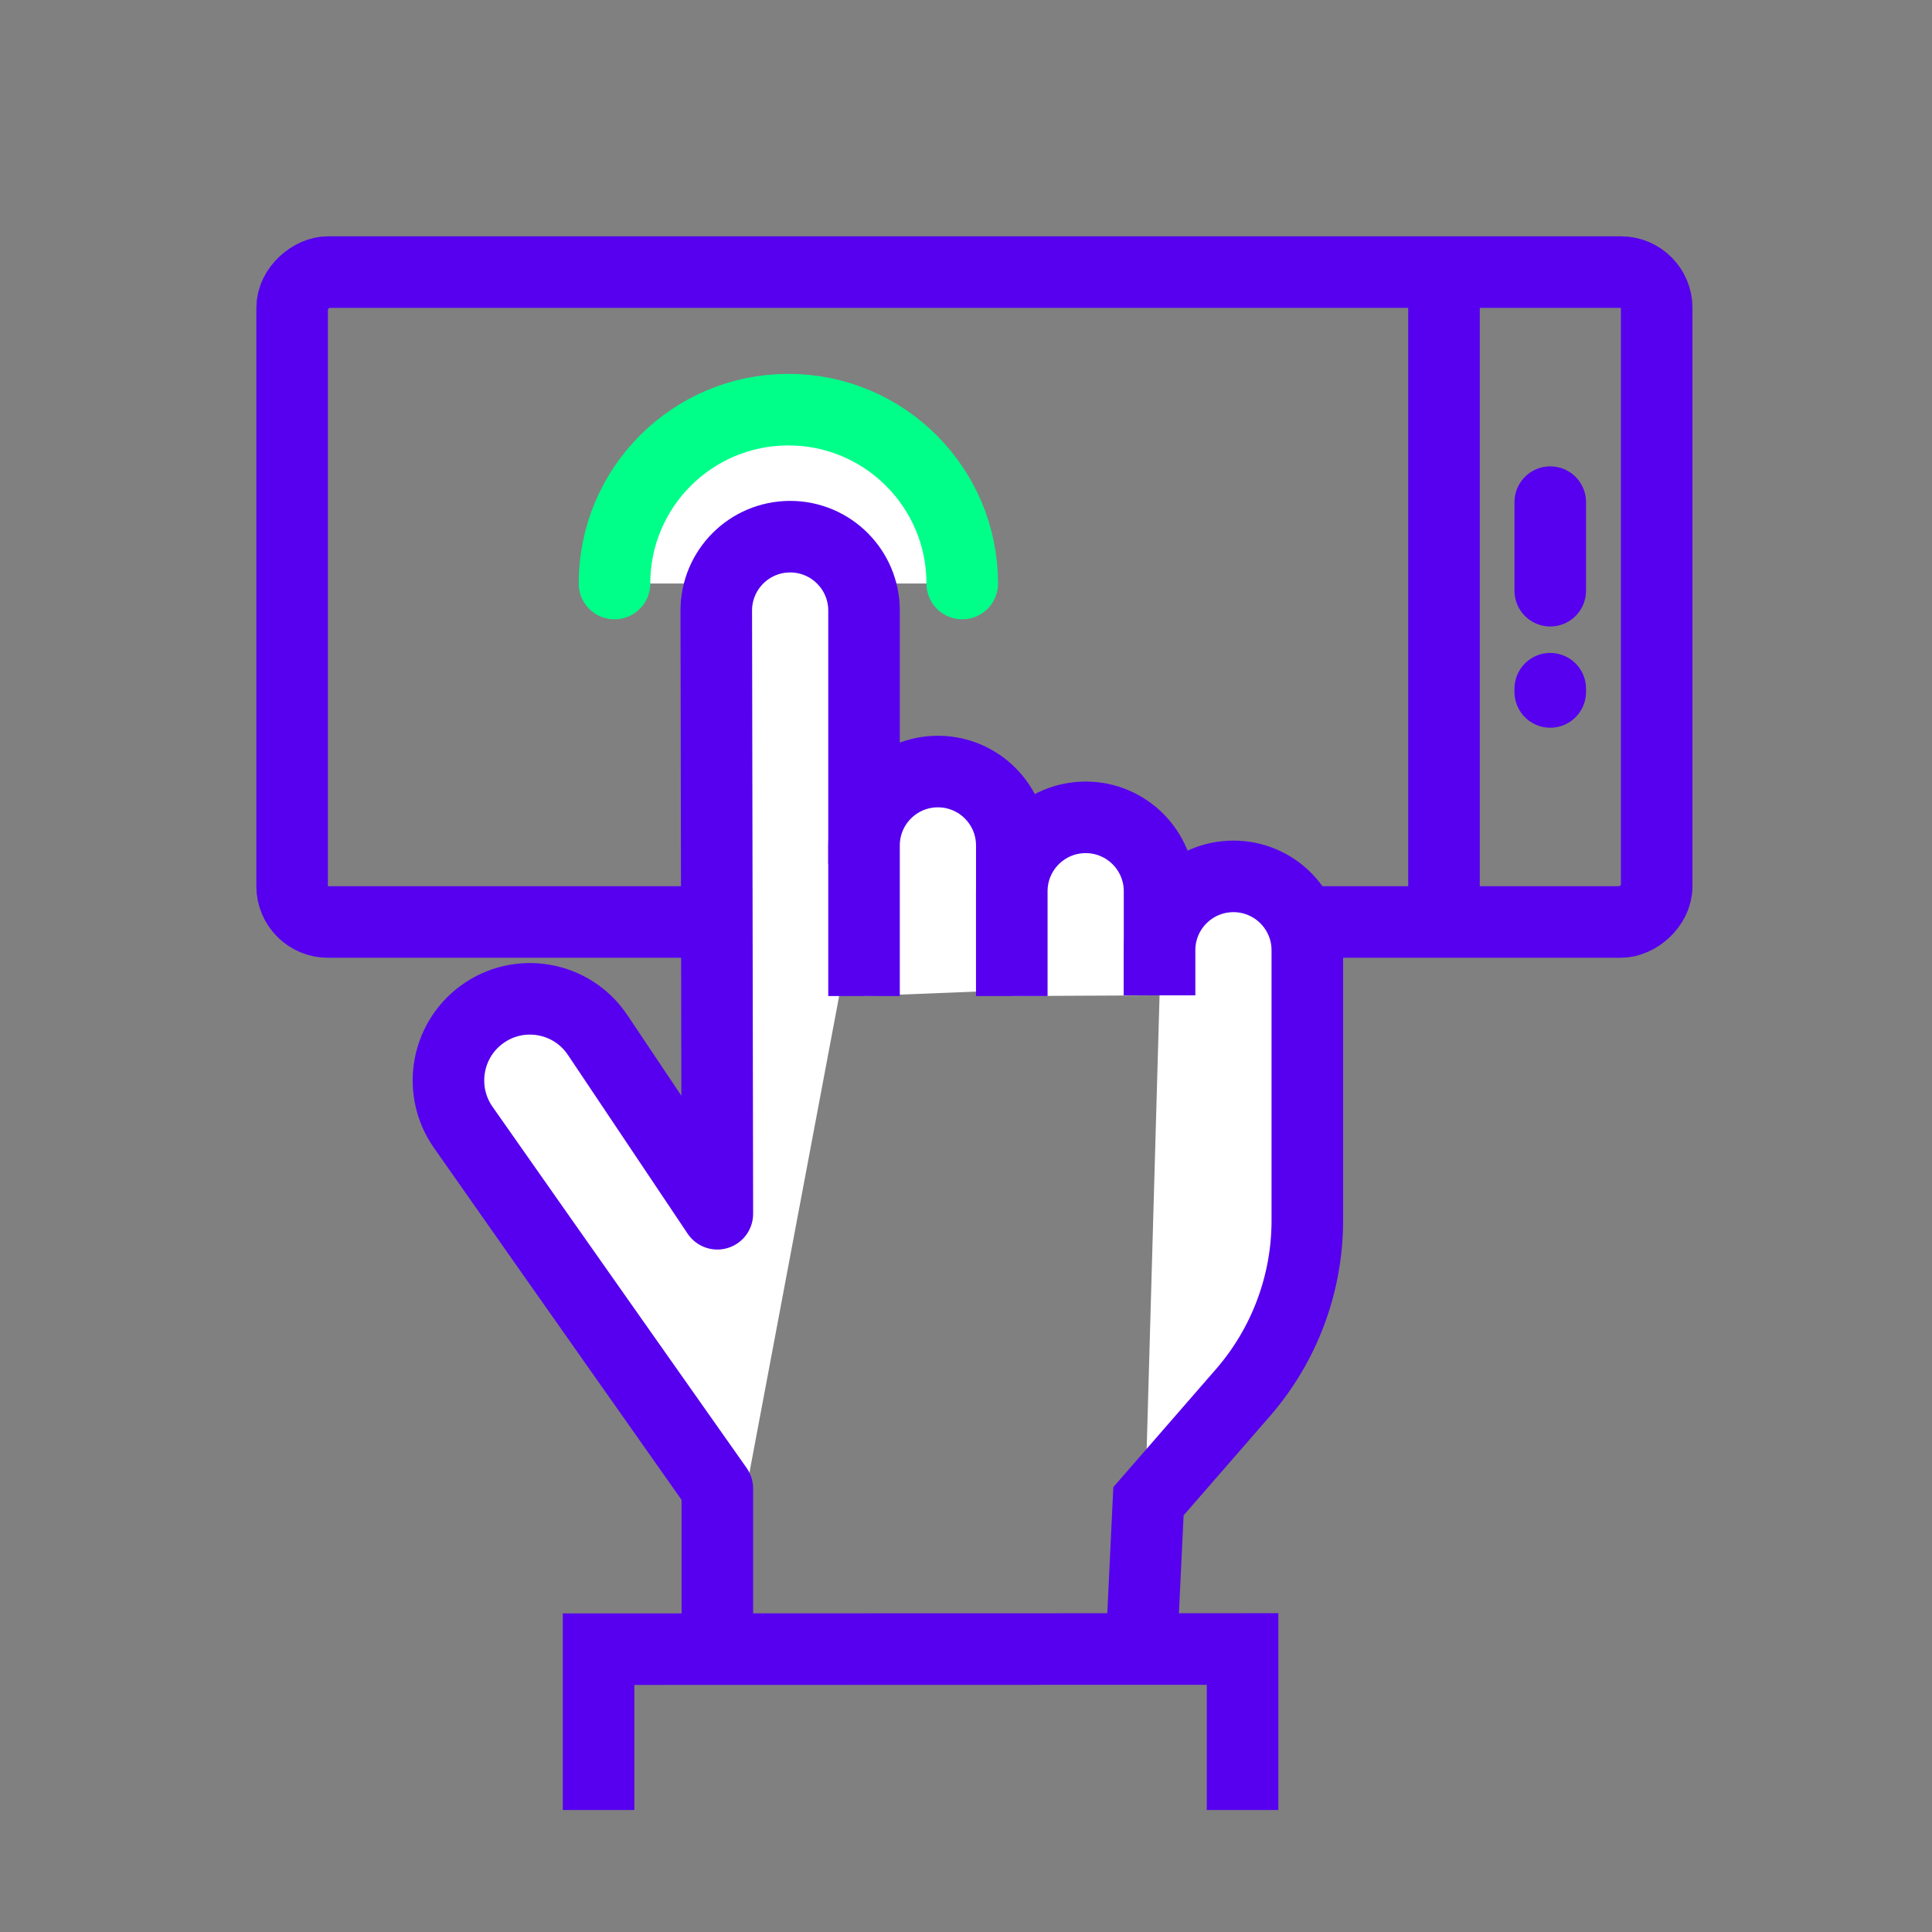 <?xml version="1.0" encoding="UTF-8"?>
<svg xmlns="http://www.w3.org/2000/svg" id="Titles" width="108" height="108" viewBox="0 0 108 108">
  <rect x="0" y="0" width="108" height="108" fill="#808080" stroke="none"/>
  <defs>
    <style>.cls-1,.cls-2,.cls-3,.cls-4{stroke-miterlimit:10;}.cls-1,.cls-2,.cls-3,.cls-4,.cls-5{stroke-width:4px;}.cls-1,.cls-2,.cls-5{fill:#fff;}.cls-1,.cls-3,.cls-4,.cls-5{stroke:#5600ef;}.cls-2{stroke:#00ff89;}.cls-2,.cls-3{stroke-linecap:round;}.cls-3,.cls-4{fill:none;}.cls-5{stroke-linejoin:round;}</style>
  </defs>
  <path class="cls-2" d="M34.35,32.62c0-5.37,4.35-9.72,9.72-9.72s9.72,4.35,9.72,9.72"></path>
  <polyline class="cls-4" points="69.46 101.18 69.46 92.18 33.46 92.19 33.46 101.18"></polyline>
  <g>
    <rect class="cls-4" x="36.3" y="-4.76" width="36.33" height="76.28" rx="2" ry="2" transform="translate(87.85 -21.09) rotate(90)"></rect>
    <line class="cls-4" x1="80.72" y1="15.21" x2="80.72" y2="52.53"></line>
    <g>
      <line class="cls-3" x1="86.66" y1="28.07" x2="86.66" y2="33.02"></line>
      <line class="cls-3" x1="86.66" y1="38.5" x2="86.66" y2="38.68"></line>
    </g>
  </g>
  <g>
    <path class="cls-5" d="M48.3,48.29v-14.16c0-2.28-1.85-4.13-4.13-4.13h0c-2.28,0-4.13,1.85-4.13,4.13l.06,33.72-6.69-9.99c-1.45-2.17-4.42-2.68-6.51-1.12h0c-1.97,1.47-2.42,4.25-1.01,6.27,4.67,6.67,14.21,20.2,14.21,20.2v8.64"></path>
    <path class="cls-1" d="M48.3,55.68v-8.42c0-2.28,1.85-4.13,4.13-4.13h0c2.28,0,4.13,1.85,4.13,4.13v8.09"></path>
    <path class="cls-1" d="M56.56,55.68v-5.86c0-2.28,1.85-4.13,4.13-4.13h0c2.28,0,4.13,1.85,4.13,4.13v5.82"></path>
    <path class="cls-1" d="M64.82,55.64v-2.52c0-2.28,1.85-4.13,4.13-4.13h0c2.28,0,4.13,1.85,4.13,4.13v15.11c0,3.53-1.28,6.95-3.59,9.61l-5.29,6.08-.45,9.4"></path>
  </g>
</svg>
